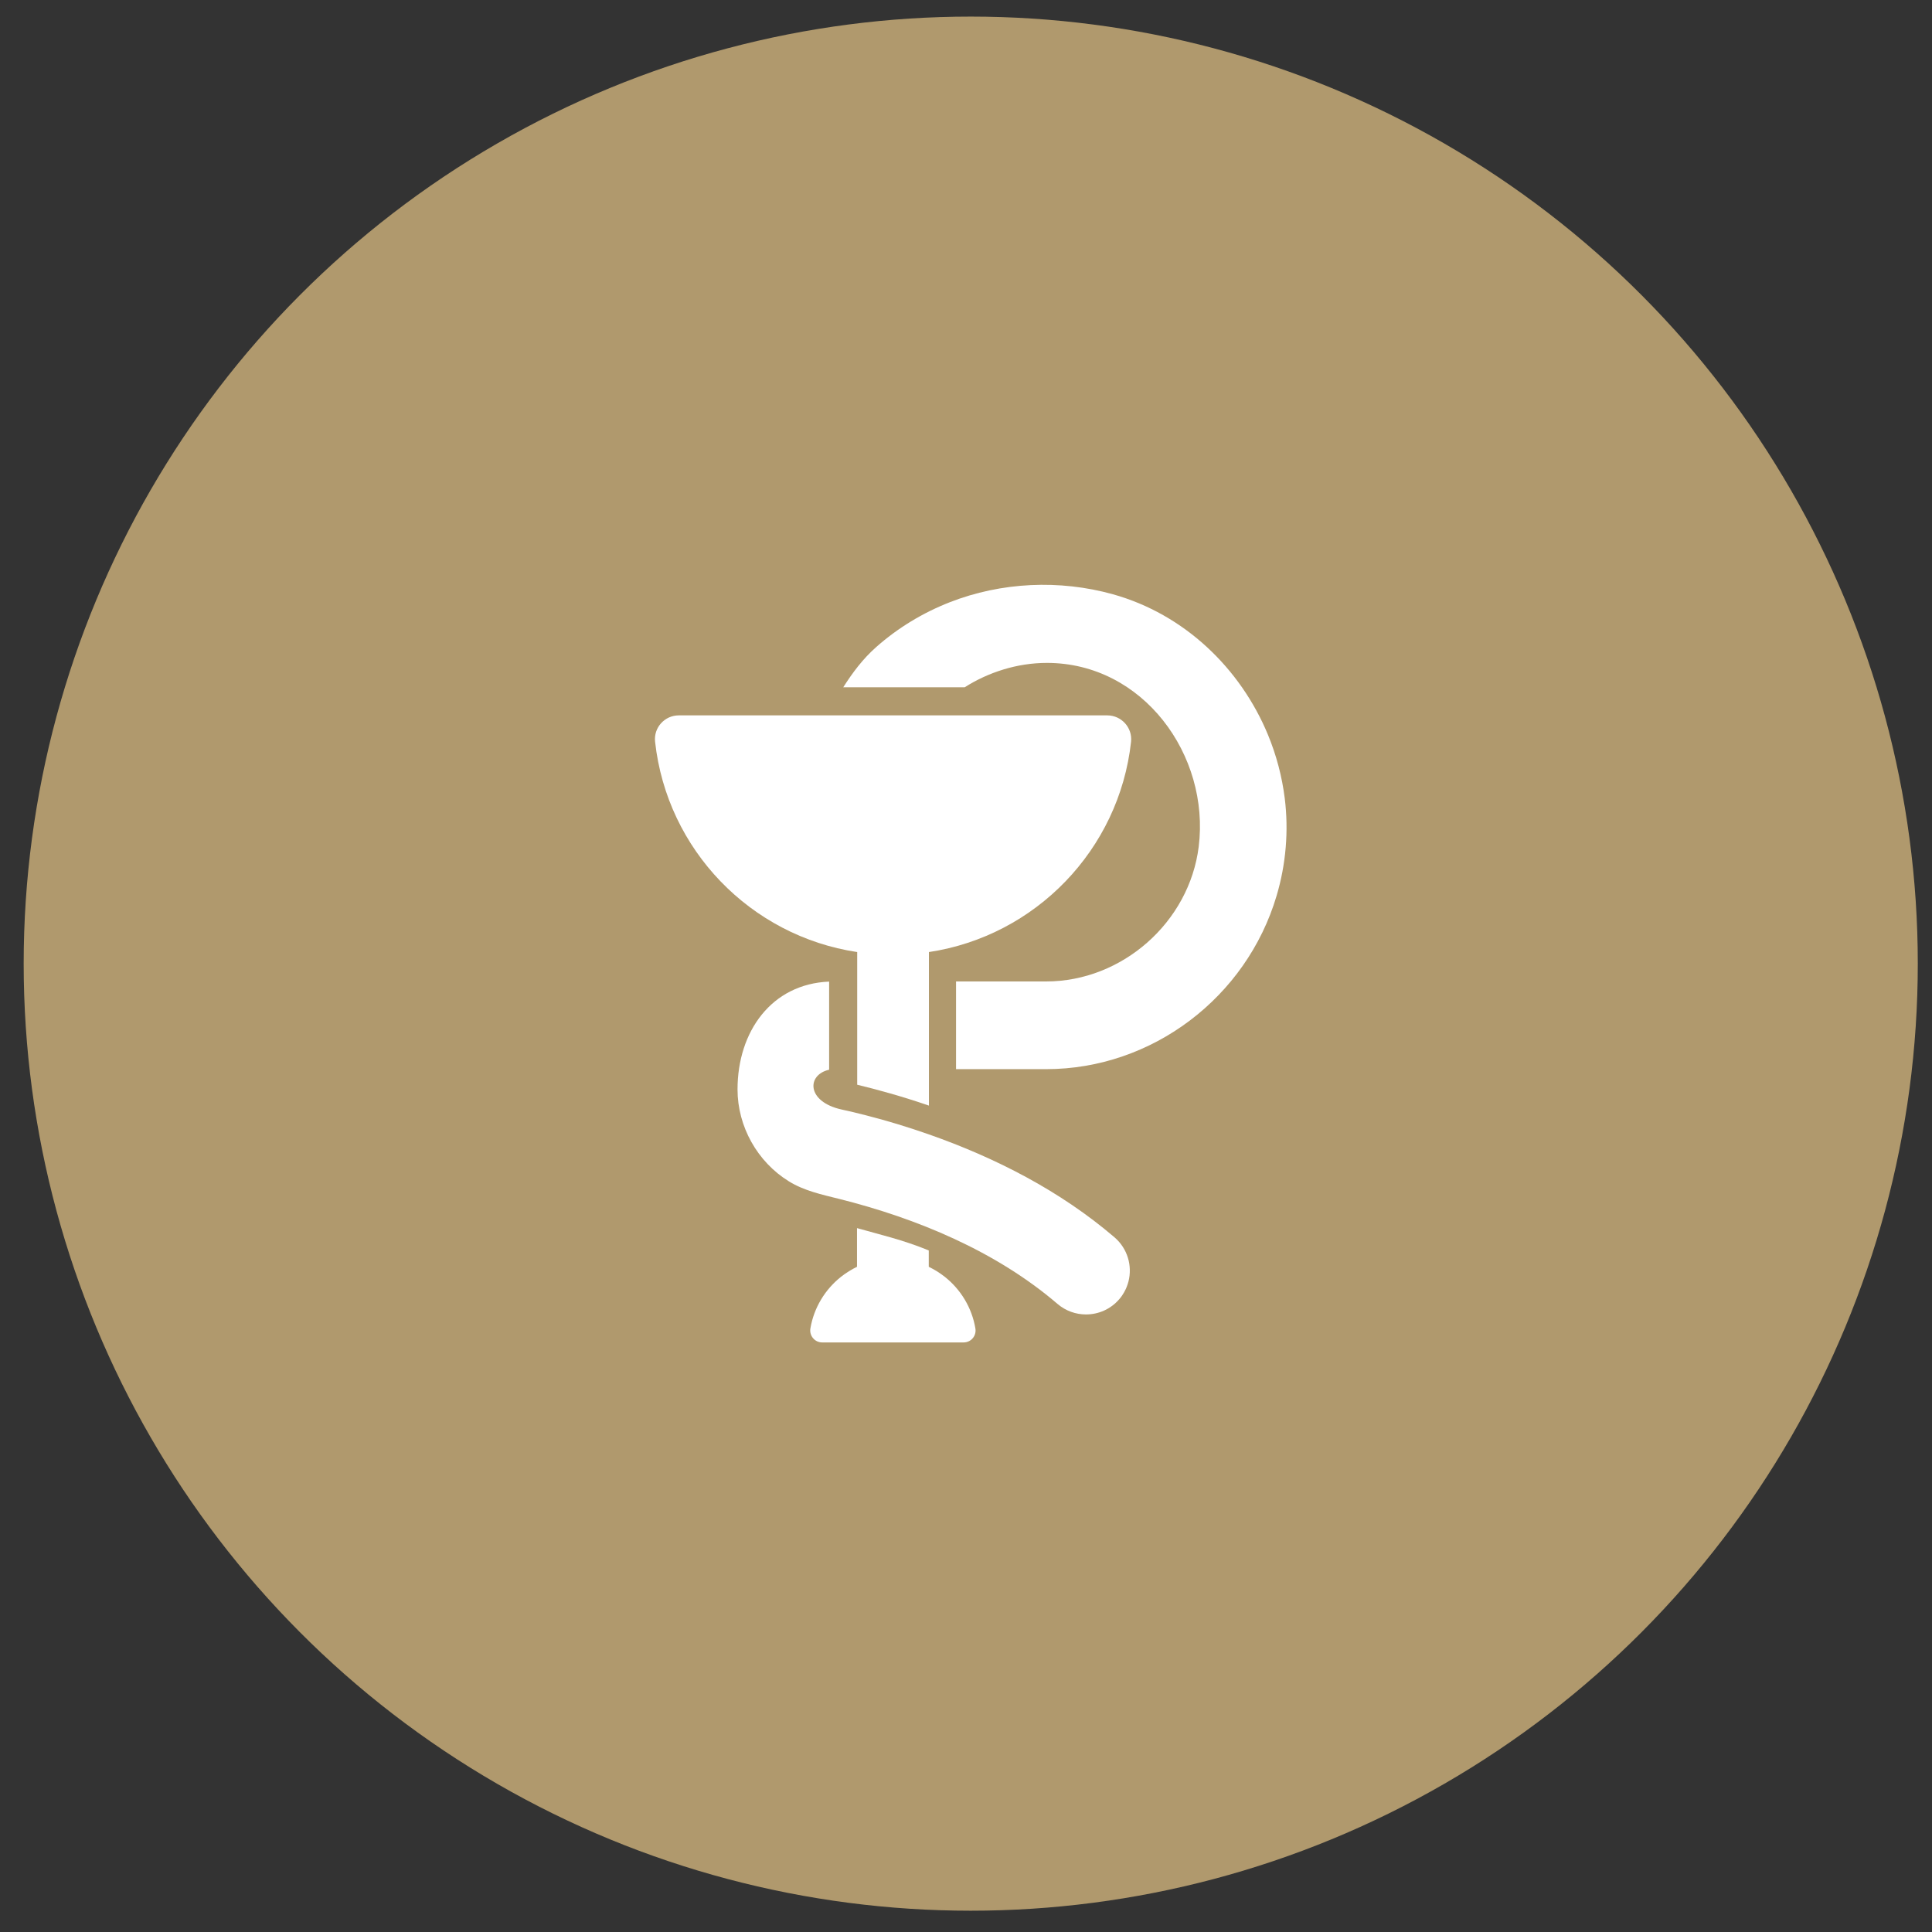 <?xml version="1.0" encoding="UTF-8"?> <svg xmlns="http://www.w3.org/2000/svg" width="51" height="51" viewBox="0 0 51 51" fill="none"><rect x="0" y="0" width="51" height="51" fill="#333333" stroke="none"/><circle cx="25.625" cy="25.438" r="25" fill="#B0996D"></circle><g clip-path="url(#clip0_94_580)"><path d="M27.636 17.499C30.176 17.499 31.942 19.938 31.643 22.35C31.395 24.343 29.625 25.908 27.615 25.908H25.237V28.223H27.615C30.418 28.223 32.906 26.323 33.699 23.646C33.946 22.815 34.021 21.933 33.914 21.072C33.842 20.498 33.693 19.934 33.472 19.399C32.744 17.638 31.262 16.213 29.377 15.687C27.969 15.295 26.434 15.365 25.073 15.897C24.362 16.175 23.697 16.577 23.126 17.084C22.777 17.393 22.508 17.753 22.259 18.143H25.464C26.085 17.749 26.845 17.499 27.636 17.499Z" fill="white"></path><path d="M22.628 25.132V28.634C23.151 28.76 23.806 28.939 24.521 29.185V25.132C27.335 24.709 29.543 22.43 29.857 19.582C29.898 19.21 29.604 18.884 29.229 18.884H24.907H22.011H17.92C17.543 18.884 17.25 19.21 17.293 19.582C17.606 22.43 19.812 24.709 22.628 25.132Z" fill="white"></path><path d="M25.437 35.437C25.633 35.437 25.78 35.263 25.748 35.069C25.656 34.518 25.359 34.036 24.938 33.703C24.871 33.651 24.802 33.602 24.728 33.556C24.66 33.514 24.589 33.476 24.517 33.44V33.009C23.85 32.731 23.183 32.579 22.623 32.419V33.44C22.552 33.474 22.48 33.514 22.413 33.556C22.339 33.6 22.27 33.651 22.202 33.703C21.782 34.036 21.485 34.518 21.392 35.069C21.361 35.261 21.508 35.437 21.704 35.437H25.437Z" fill="white"></path><path d="M21.887 28.238V25.912C20.369 25.973 19.469 27.227 19.469 28.759C19.469 29.736 19.993 30.672 20.824 31.184C21.228 31.434 21.685 31.531 22.139 31.645C22.139 31.645 22.139 31.645 22.141 31.645C24.2 32.16 26.291 33.028 27.914 34.419C28.133 34.606 28.4 34.698 28.667 34.698C28.994 34.698 29.318 34.562 29.547 34.294C29.575 34.263 29.598 34.231 29.621 34.198C29.659 34.143 29.69 34.086 29.718 34.027C29.726 34.008 29.734 33.987 29.743 33.968C29.762 33.922 29.776 33.873 29.789 33.827C29.894 33.415 29.766 32.96 29.421 32.663C27.992 31.439 26.287 30.565 24.517 29.944C23.966 29.751 23.406 29.58 22.84 29.437C22.634 29.384 22.423 29.332 22.215 29.288C21.289 29.084 21.289 28.372 21.887 28.238Z" fill="white"></path></g><defs><clipPath id="clip0_94_580"><rect width="20" height="20" fill="white" transform="translate(15.625 15.438)"></rect></clipPath></defs></svg> 